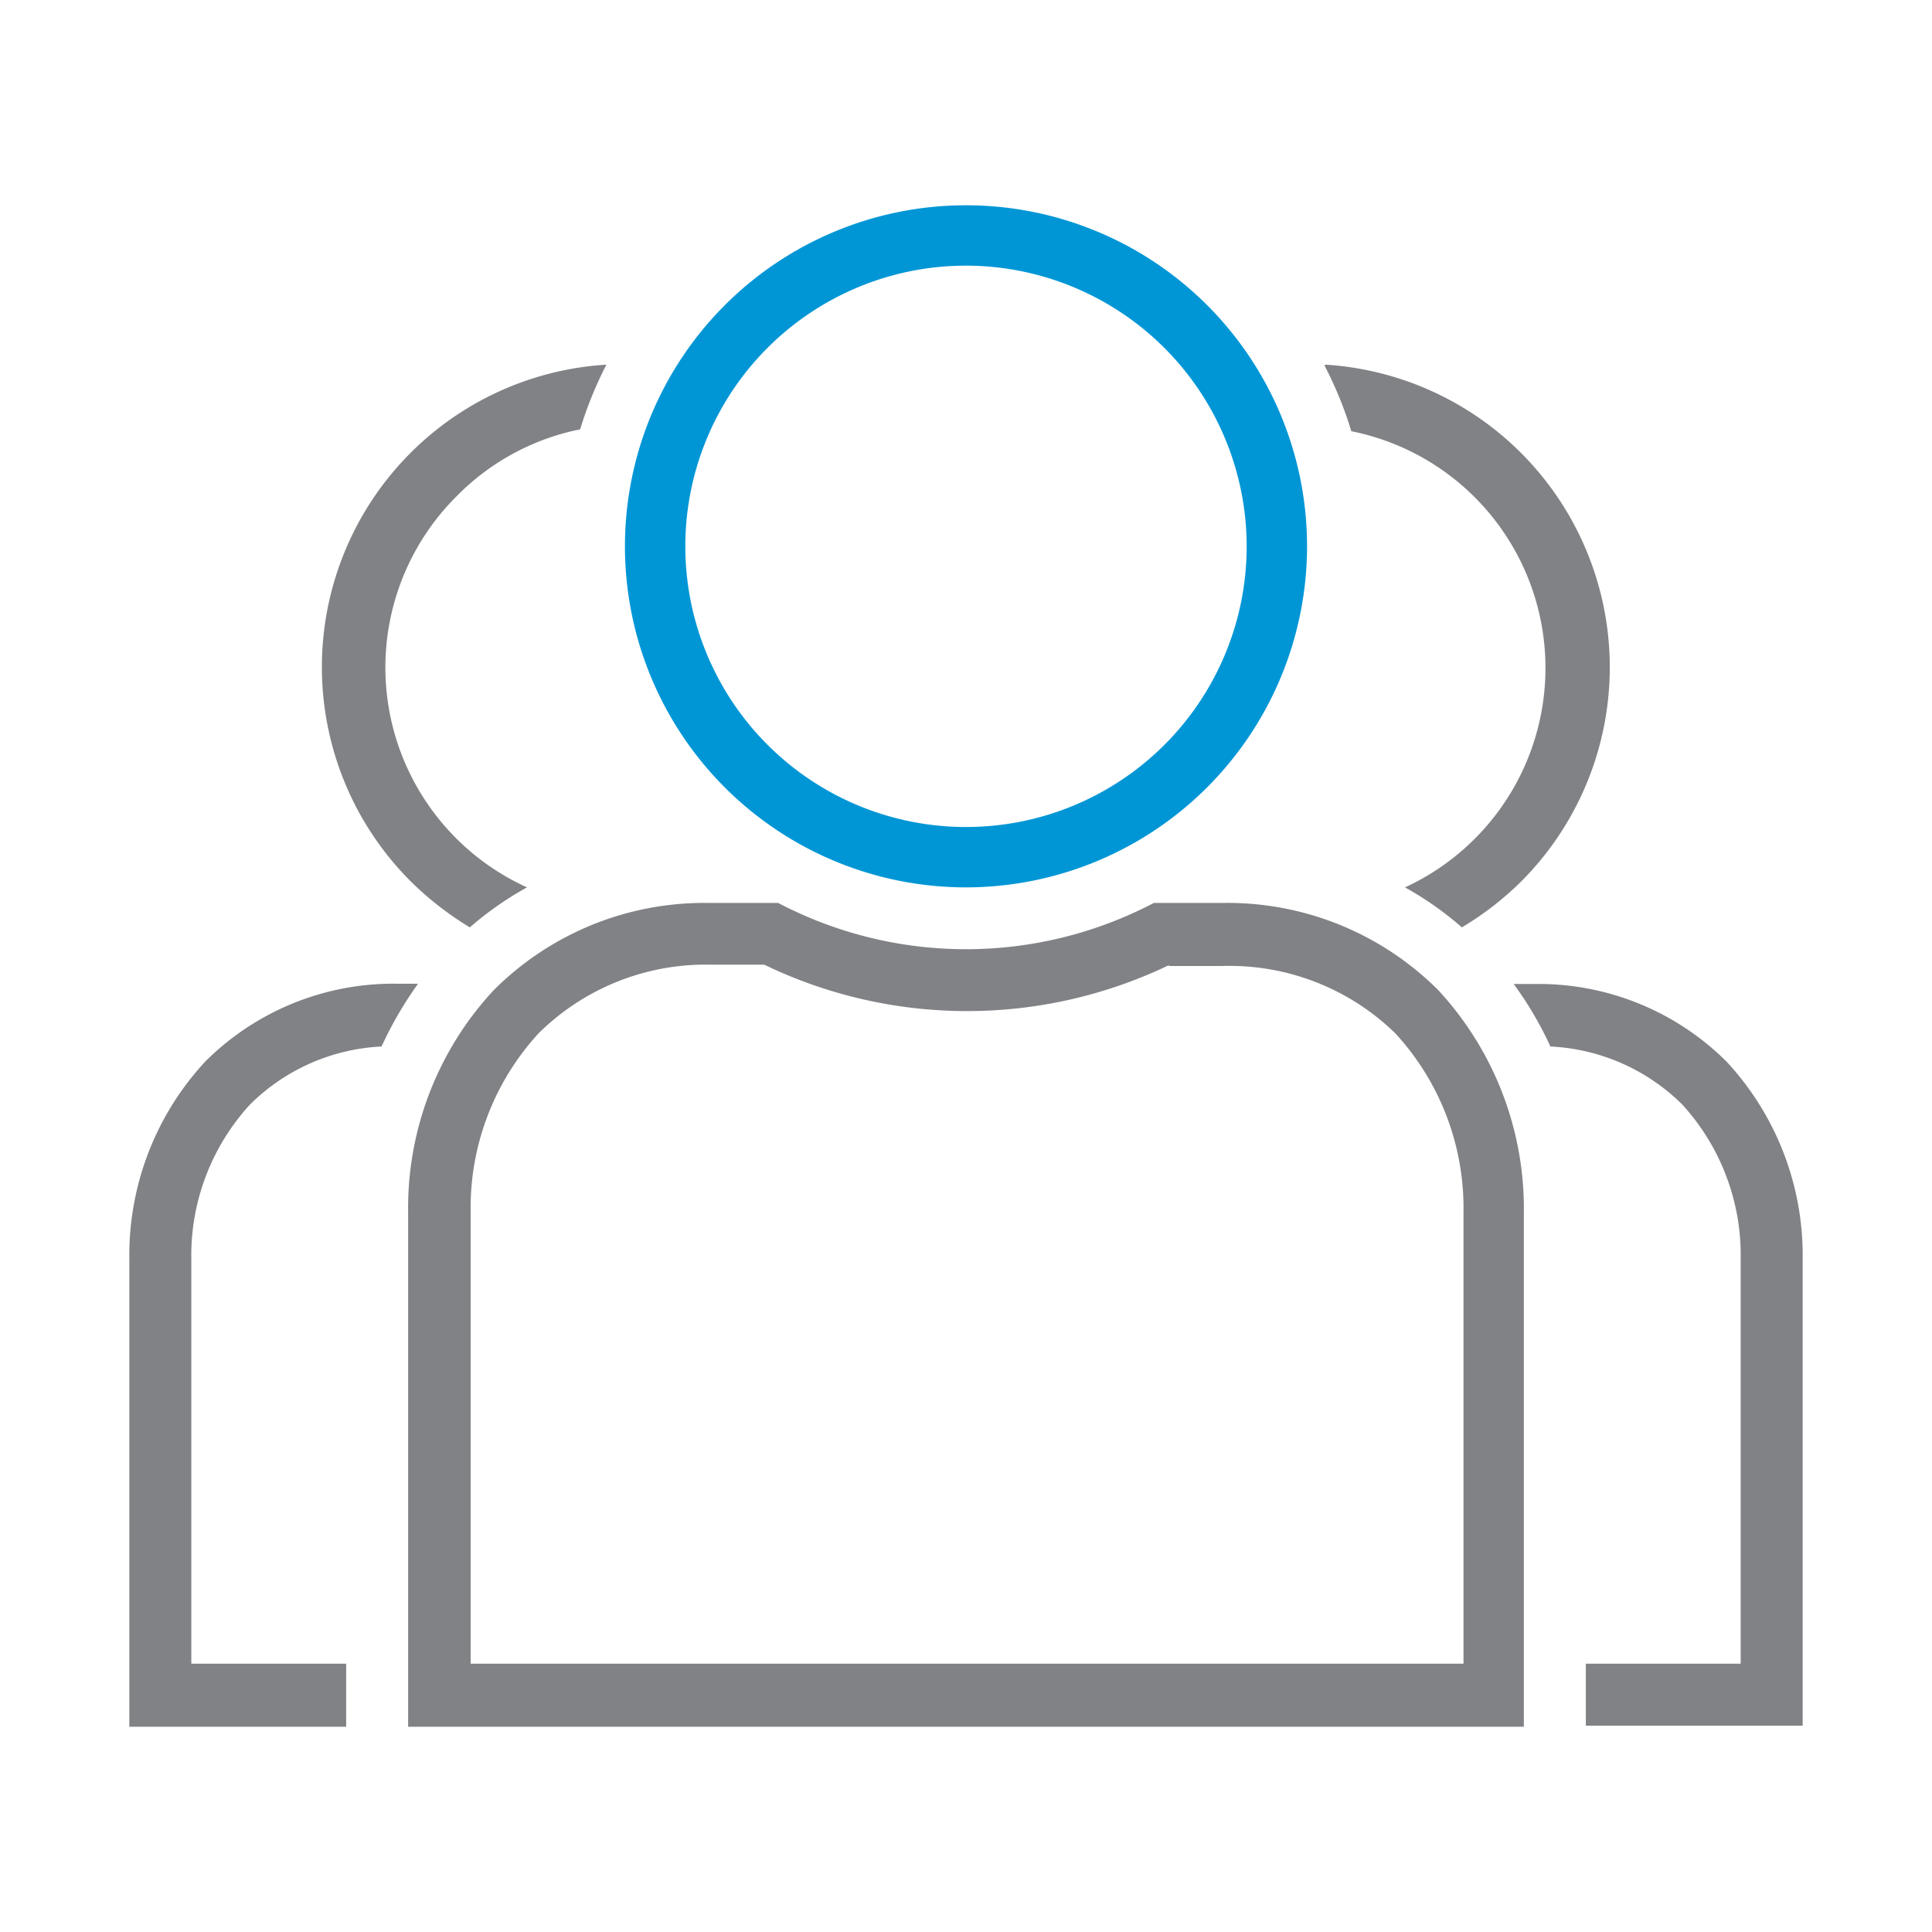 <svg id="Layer_1" data-name="Layer 1" xmlns="http://www.w3.org/2000/svg" viewBox="0 0 72 72"><defs><style>.cls-1{fill:#808285;fill-rule:evenodd;}.cls-2{fill:#0096d6;}</style></defs><path class="cls-1" d="M49.4,13.59a11.3,11.3,0,0,1,7.29,19.26,11.55,11.55,0,0,1-2.21,1.71,12.29,12.29,0,0,0-2.12-1.49,9,9,0,0,0-2-17,14.4,14.4,0,0,0-1-2.45ZM45.6,33.65a11.1,11.1,0,0,1,8,3.25,12,12,0,0,1,3.19,8.29V64.35H15.21V45.19A11.92,11.92,0,0,1,18.4,36.9a11.09,11.09,0,0,1,8-3.25H29a15.07,15.07,0,0,0,14,0H45.6Zm-2,2.3a17.38,17.38,0,0,1-15.12,0h-2a8.85,8.85,0,0,0-6.4,2.55,9.61,9.61,0,0,0-2.54,6.68V62h37V45.19a9.61,9.61,0,0,0-2.54-6.68A8.85,8.85,0,0,0,45.54,36h-2Zm-21-22.36a11.29,11.29,0,0,0-7.29,19.26,11.8,11.8,0,0,0,2.2,1.71,12.2,12.2,0,0,1,2.13-1.49A9,9,0,0,1,17,18.51,8.91,8.91,0,0,1,21.62,16a14.4,14.4,0,0,1,1-2.45ZM12.9,62H7.13V46.93a8.32,8.32,0,0,1,2.18-5.76A7.46,7.46,0,0,1,14.22,39a14,14,0,0,1,1.36-2.34h-.81a9.92,9.92,0,0,0-7.12,2.9,10.61,10.61,0,0,0-2.83,7.36V64.35H12.9V62Zm46.2,2.31h8.08V46.93a10.61,10.61,0,0,0-2.83-7.36,9.92,9.92,0,0,0-7.12-2.9h-.82A13.39,13.39,0,0,1,57.78,39a7.48,7.48,0,0,1,4.91,2.16,8.32,8.32,0,0,1,2.18,5.76V62H59.1v2.31Z"/><path class="cls-2" d="M36,33.07A12.71,12.71,0,1,1,48.71,20.36,12.72,12.72,0,0,1,36,33.07ZM36,9.9A10.46,10.46,0,1,0,46.46,20.36,10.47,10.47,0,0,0,36,9.9Z"/></svg>